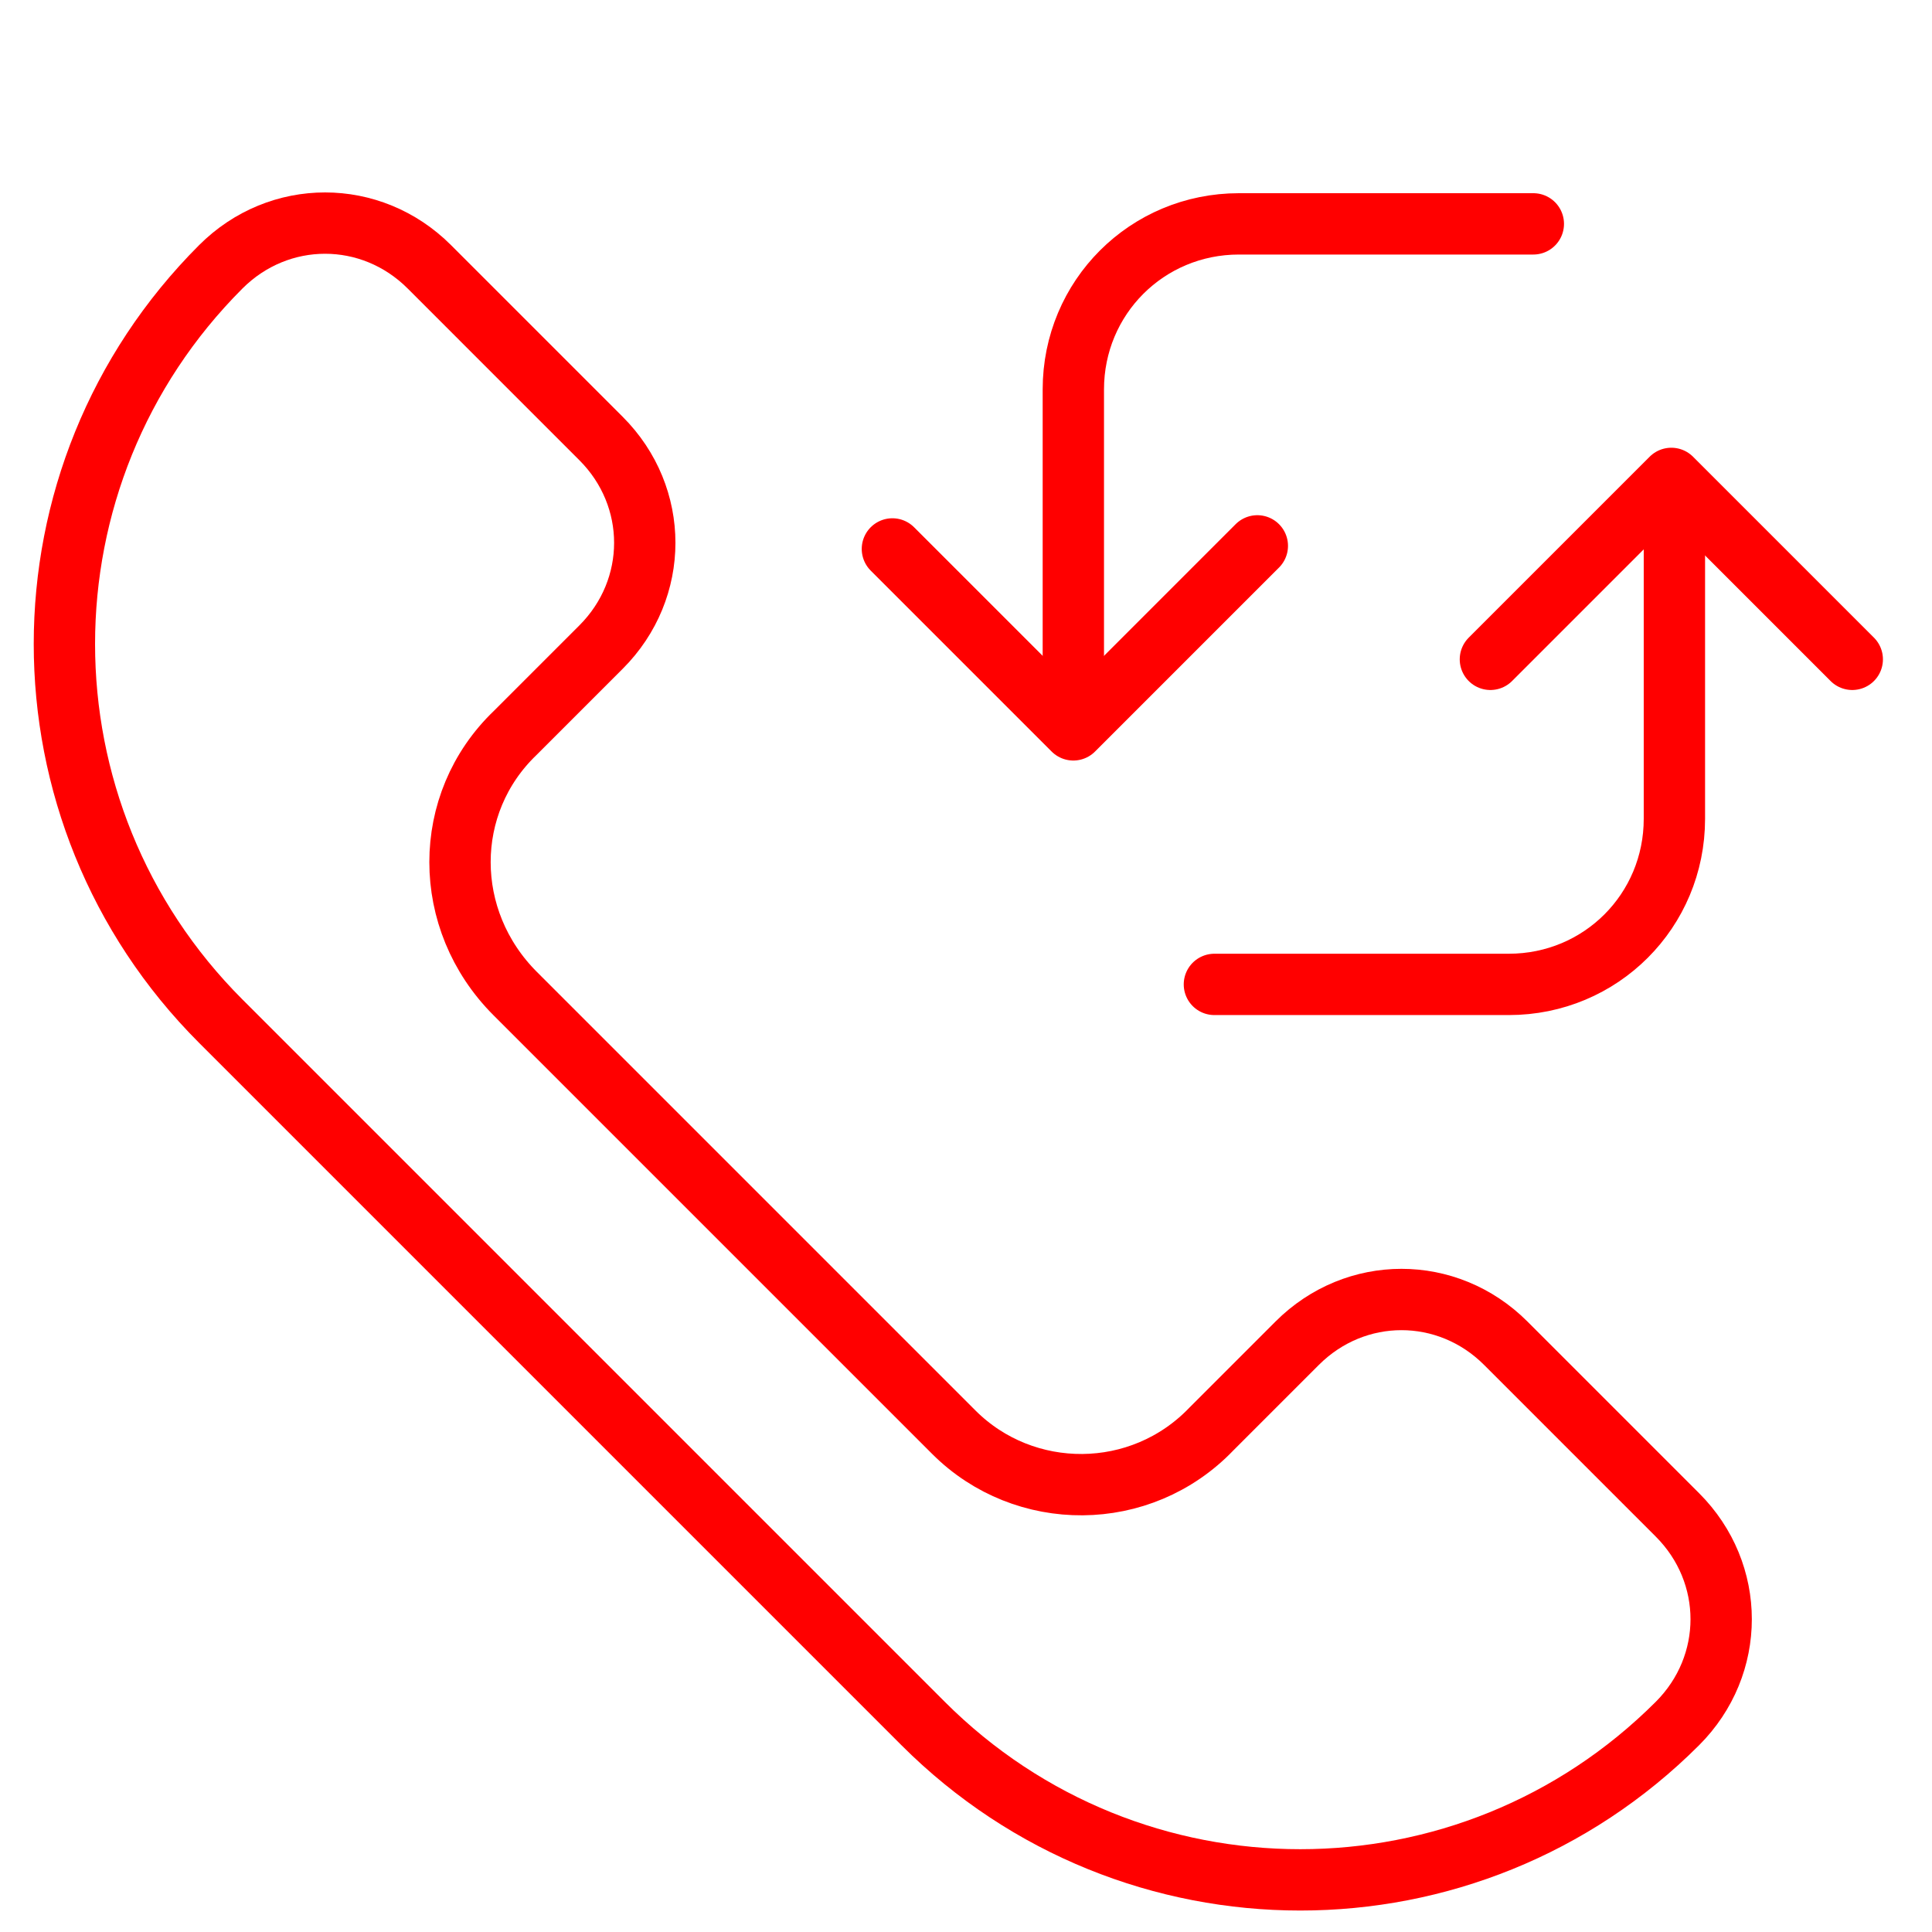 <?xml version="1.0" encoding="utf-8"?>
<!-- Generator: Adobe Illustrator 27.3.1, SVG Export Plug-In . SVG Version: 6.00 Build 0)  -->
<svg version="1.1" id="Layer_1" xmlns="http://www.w3.org/2000/svg" xmlns:xlink="http://www.w3.org/1999/xlink" x="0px" y="0px"
	 viewBox="0 0 63 63" style="enable-background:new 0 0 63 63;" xml:space="preserve">
<style type="text/css">
	.st0{fill:none;stroke:#FF0000;stroke-width:2;stroke-linecap:round;stroke-linejoin:round;}
</style>
<g>
	<path class="st0" d="M35,23.5V12.7c0-3,2.4-5.4,5.4-5.4h9.6"/>
	<path class="st0" d="M41,17.8L35,23.8l-5.9-5.9"/>
	<path class="st0" d="M54.6,15.9v10.8c0,3-2.4,5.4-5.4,5.4h-9.6"/>
	<path class="st0" d="M48.6,21.5l5.9-5.9l5.9,5.9"/>
	<path class="st0" d="M31.1,46.7L16.8,32.4c-2.4-2.4-2.4-6.2,0-8.5l2.8-2.8c1.9-1.9,1.9-4.9,0-6.8L14,8.7c-1.9-1.9-4.9-1.9-6.8,0
		c-6.8,6.8-6.8,17.8,0,24.6l22.9,22.9c6.8,6.8,17.8,6.8,24.6,0c1.9-1.9,1.9-4.9,0-6.8l-5.6-5.6c-1.9-1.9-4.9-1.9-6.8,0l-2.8,2.8
		C37.2,49,33.4,49,31.1,46.7L31.1,46.7z"/>
</g>
</svg>
